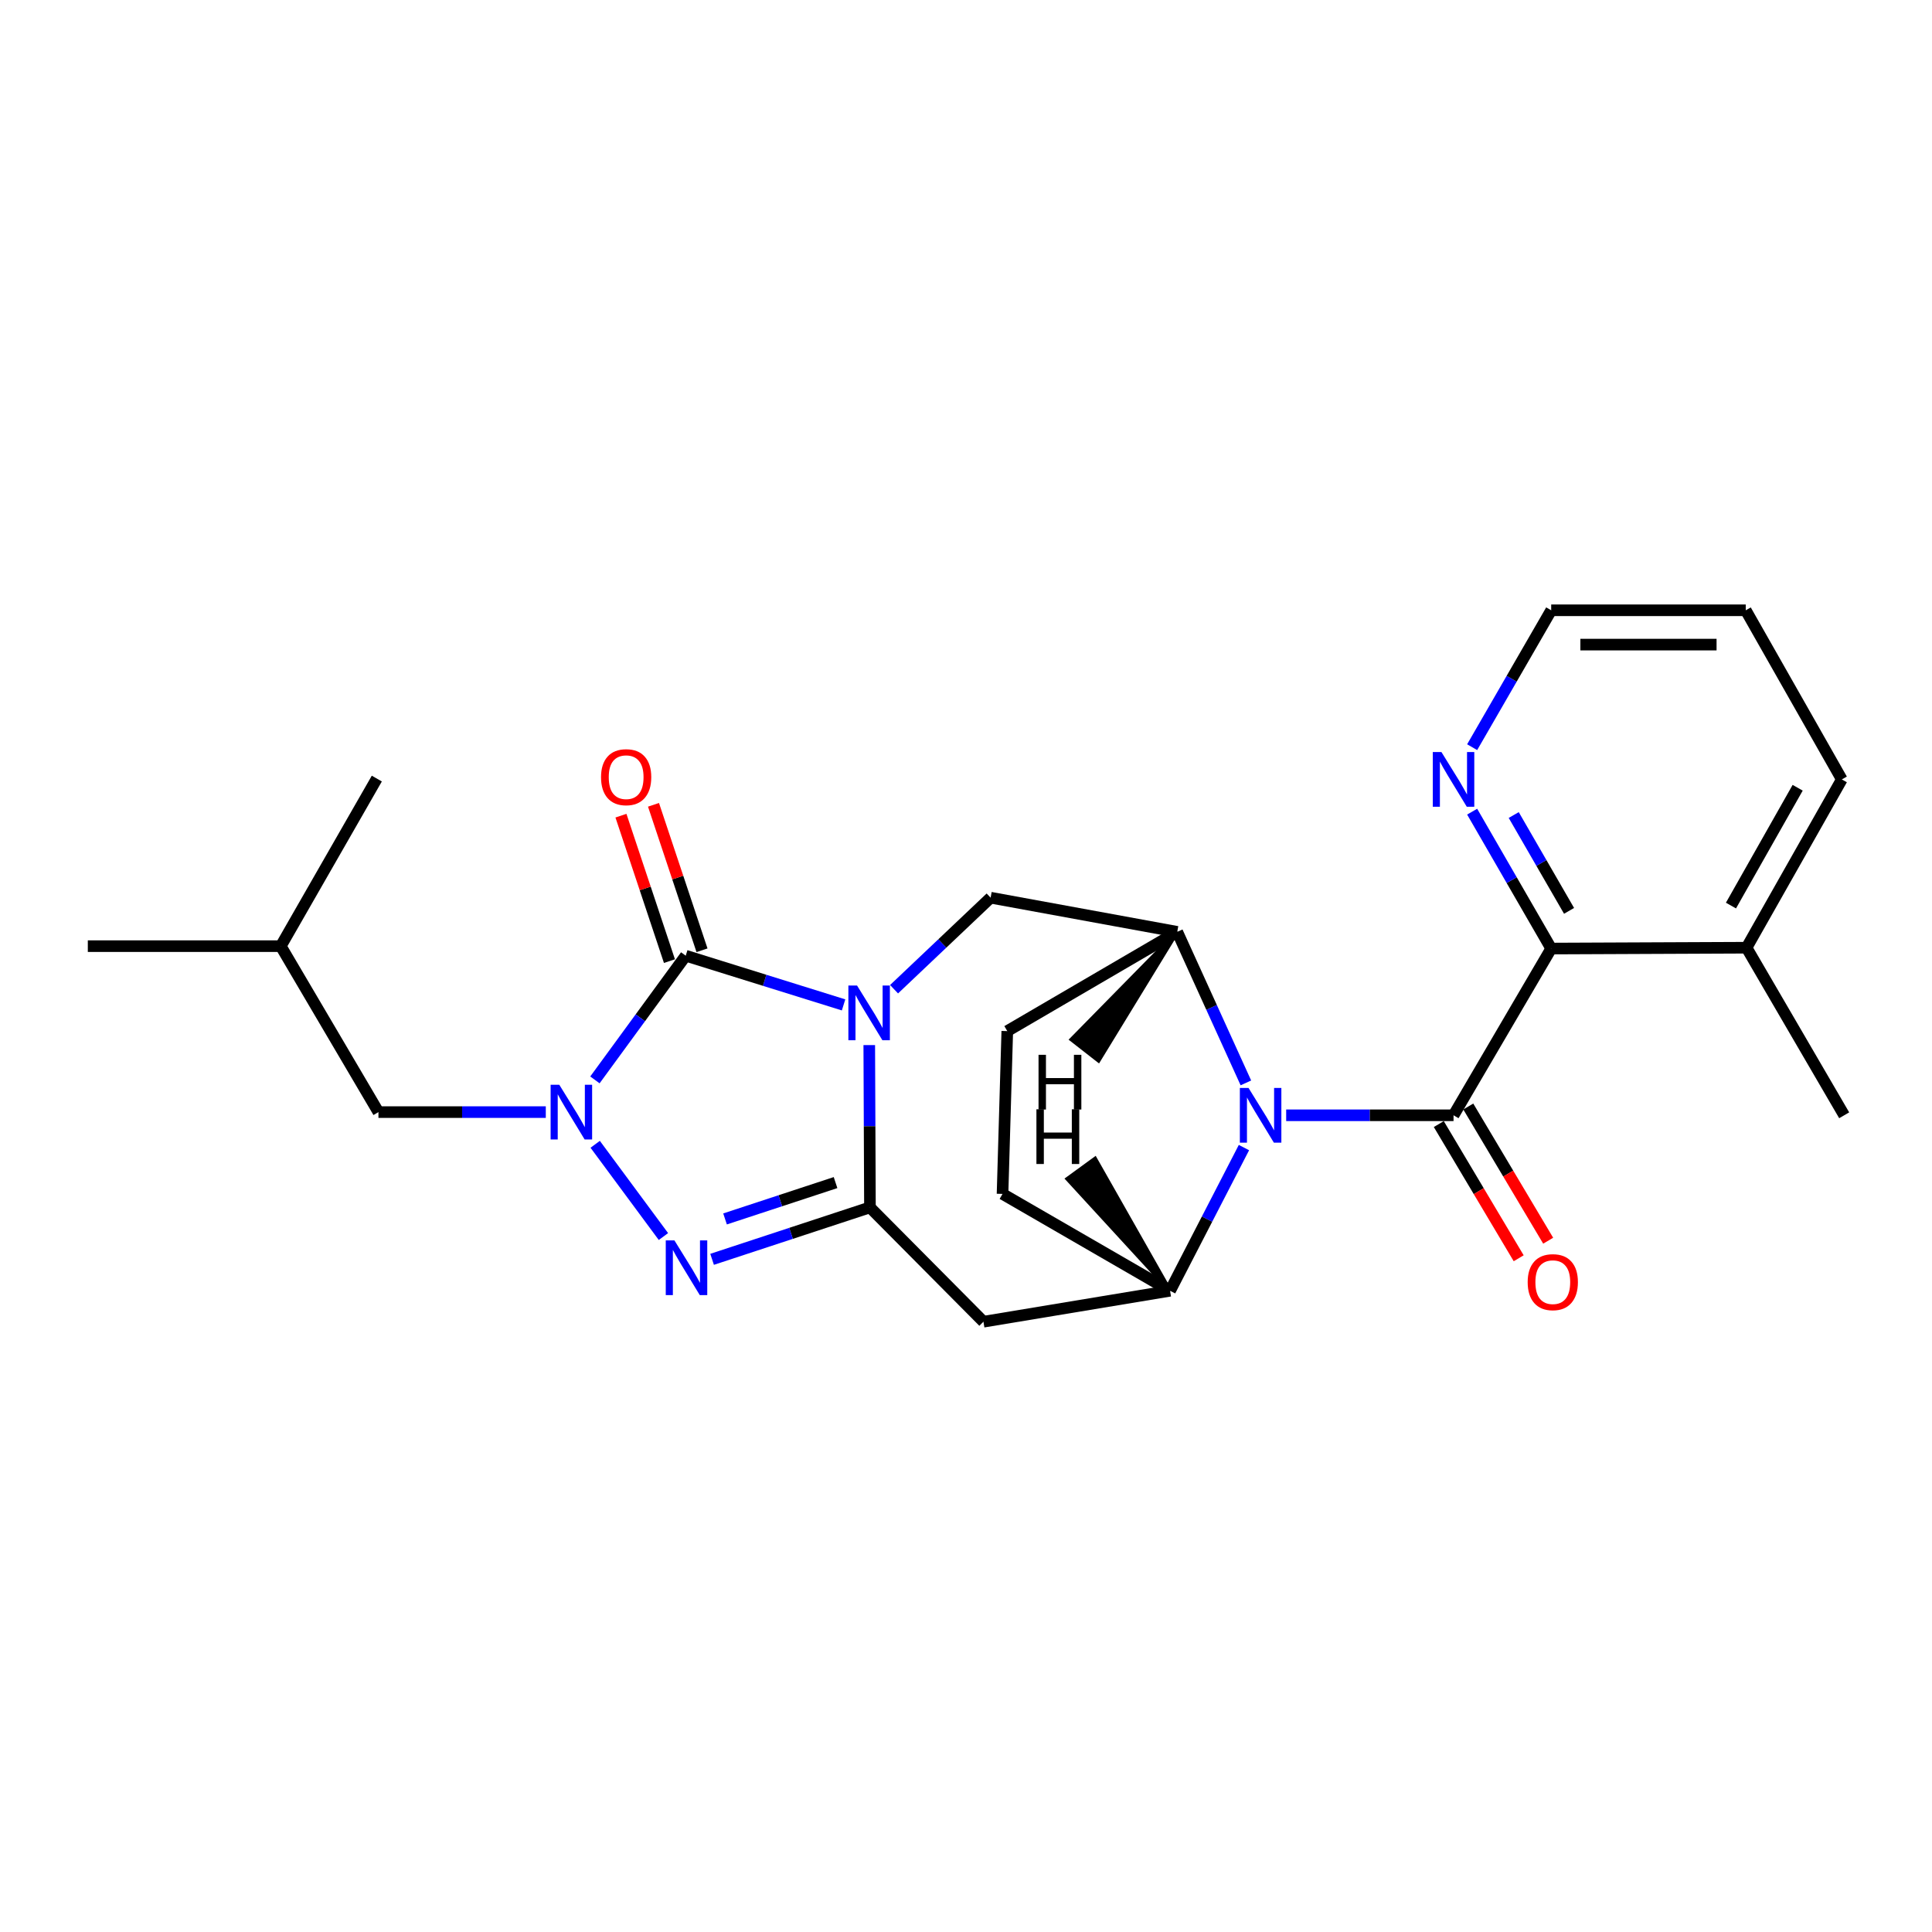 <?xml version='1.0' encoding='iso-8859-1'?>
<svg version='1.1' baseProfile='full'
              xmlns='http://www.w3.org/2000/svg'
                      xmlns:rdkit='http://www.rdkit.org/xml'
                      xmlns:xlink='http://www.w3.org/1999/xlink'
                  xml:space='preserve'
width='1000px' height='1000px' viewBox='0 0 1000 1000'>
<!-- END OF HEADER -->
<rect style='opacity:1.0;fill:#FFFFFF;stroke:none' width='1000' height='1000' x='0' y='0'> </rect>
<path class='bond-0' d='M 449.928,540.934 L 450.105,582.94' style='fill:none;fill-rule:evenodd;stroke:#0000FF;stroke-width:6px;stroke-linecap:butt;stroke-linejoin:miter;stroke-opacity:1' />
<path class='bond-0' d='M 450.105,582.94 L 450.282,624.946' style='fill:none;fill-rule:evenodd;stroke:#000000;stroke-width:6px;stroke-linecap:butt;stroke-linejoin:miter;stroke-opacity:1' />
<path class='bond-1' d='M 436.632,520.135 L 395.782,507.403' style='fill:none;fill-rule:evenodd;stroke:#0000FF;stroke-width:6px;stroke-linecap:butt;stroke-linejoin:miter;stroke-opacity:1' />
<path class='bond-1' d='M 395.782,507.403 L 354.932,494.671' style='fill:none;fill-rule:evenodd;stroke:#000000;stroke-width:6px;stroke-linecap:butt;stroke-linejoin:miter;stroke-opacity:1' />
<path class='bond-9' d='M 462.764,512.021 L 487.752,488.331' style='fill:none;fill-rule:evenodd;stroke:#0000FF;stroke-width:6px;stroke-linecap:butt;stroke-linejoin:miter;stroke-opacity:1' />
<path class='bond-9' d='M 487.752,488.331 L 512.74,464.641' style='fill:none;fill-rule:evenodd;stroke:#000000;stroke-width:6px;stroke-linecap:butt;stroke-linejoin:miter;stroke-opacity:1' />
<path class='bond-4' d='M 450.282,624.946 L 409.429,638.385' style='fill:none;fill-rule:evenodd;stroke:#000000;stroke-width:6px;stroke-linecap:butt;stroke-linejoin:miter;stroke-opacity:1' />
<path class='bond-4' d='M 409.429,638.385 L 368.576,651.825' style='fill:none;fill-rule:evenodd;stroke:#0000FF;stroke-width:6px;stroke-linecap:butt;stroke-linejoin:miter;stroke-opacity:1' />
<path class='bond-4' d='M 432.475,612.104 L 403.878,621.511' style='fill:none;fill-rule:evenodd;stroke:#000000;stroke-width:6px;stroke-linecap:butt;stroke-linejoin:miter;stroke-opacity:1' />
<path class='bond-4' d='M 403.878,621.511 L 375.281,630.919' style='fill:none;fill-rule:evenodd;stroke:#0000FF;stroke-width:6px;stroke-linecap:butt;stroke-linejoin:miter;stroke-opacity:1' />
<path class='bond-6' d='M 450.282,624.946 L 509.03,684.118' style='fill:none;fill-rule:evenodd;stroke:#000000;stroke-width:6px;stroke-linecap:butt;stroke-linejoin:miter;stroke-opacity:1' />
<path class='bond-2' d='M 354.932,494.671 L 331.43,526.813' style='fill:none;fill-rule:evenodd;stroke:#000000;stroke-width:6px;stroke-linecap:butt;stroke-linejoin:miter;stroke-opacity:1' />
<path class='bond-2' d='M 331.43,526.813 L 307.928,558.956' style='fill:none;fill-rule:evenodd;stroke:#0000FF;stroke-width:6px;stroke-linecap:butt;stroke-linejoin:miter;stroke-opacity:1' />
<path class='bond-12' d='M 363.358,491.862 L 350.805,454.216' style='fill:none;fill-rule:evenodd;stroke:#000000;stroke-width:6px;stroke-linecap:butt;stroke-linejoin:miter;stroke-opacity:1' />
<path class='bond-12' d='M 350.805,454.216 L 338.253,416.571' style='fill:none;fill-rule:evenodd;stroke:#FF0000;stroke-width:6px;stroke-linecap:butt;stroke-linejoin:miter;stroke-opacity:1' />
<path class='bond-12' d='M 346.507,497.48 L 333.954,459.835' style='fill:none;fill-rule:evenodd;stroke:#000000;stroke-width:6px;stroke-linecap:butt;stroke-linejoin:miter;stroke-opacity:1' />
<path class='bond-12' d='M 333.954,459.835 L 321.402,422.19' style='fill:none;fill-rule:evenodd;stroke:#FF0000;stroke-width:6px;stroke-linecap:butt;stroke-linejoin:miter;stroke-opacity:1' />
<path class='bond-11' d='M 282.504,575.623 L 239.193,575.623' style='fill:none;fill-rule:evenodd;stroke:#0000FF;stroke-width:6px;stroke-linecap:butt;stroke-linejoin:miter;stroke-opacity:1' />
<path class='bond-11' d='M 239.193,575.623 L 195.881,575.623' style='fill:none;fill-rule:evenodd;stroke:#000000;stroke-width:6px;stroke-linecap:butt;stroke-linejoin:miter;stroke-opacity:1' />
<path class='bond-25' d='M 308.07,592.288 L 343.391,640.033' style='fill:none;fill-rule:evenodd;stroke:#0000FF;stroke-width:6px;stroke-linecap:butt;stroke-linejoin:miter;stroke-opacity:1' />
<path class='bond-3' d='M 644.868,560.503 L 627.101,521.414' style='fill:none;fill-rule:evenodd;stroke:#0000FF;stroke-width:6px;stroke-linecap:butt;stroke-linejoin:miter;stroke-opacity:1' />
<path class='bond-3' d='M 627.101,521.414 L 609.334,482.325' style='fill:none;fill-rule:evenodd;stroke:#000000;stroke-width:6px;stroke-linecap:butt;stroke-linejoin:miter;stroke-opacity:1' />
<path class='bond-5' d='M 665.725,577.271 L 709.037,577.271' style='fill:none;fill-rule:evenodd;stroke:#0000FF;stroke-width:6px;stroke-linecap:butt;stroke-linejoin:miter;stroke-opacity:1' />
<path class='bond-5' d='M 709.037,577.271 L 752.349,577.271' style='fill:none;fill-rule:evenodd;stroke:#000000;stroke-width:6px;stroke-linecap:butt;stroke-linejoin:miter;stroke-opacity:1' />
<path class='bond-26' d='M 643.864,593.986 L 624.744,631.043' style='fill:none;fill-rule:evenodd;stroke:#0000FF;stroke-width:6px;stroke-linecap:butt;stroke-linejoin:miter;stroke-opacity:1' />
<path class='bond-26' d='M 624.744,631.043 L 605.623,668.101' style='fill:none;fill-rule:evenodd;stroke:#000000;stroke-width:6px;stroke-linecap:butt;stroke-linejoin:miter;stroke-opacity:1' />
<path class='bond-10' d='M 752.349,577.271 L 802.895,490.97' style='fill:none;fill-rule:evenodd;stroke:#000000;stroke-width:6px;stroke-linecap:butt;stroke-linejoin:miter;stroke-opacity:1' />
<path class='bond-13' d='M 744.717,581.814 L 765.395,616.544' style='fill:none;fill-rule:evenodd;stroke:#000000;stroke-width:6px;stroke-linecap:butt;stroke-linejoin:miter;stroke-opacity:1' />
<path class='bond-13' d='M 765.395,616.544 L 786.072,651.274' style='fill:none;fill-rule:evenodd;stroke:#FF0000;stroke-width:6px;stroke-linecap:butt;stroke-linejoin:miter;stroke-opacity:1' />
<path class='bond-13' d='M 759.98,572.727 L 780.658,607.457' style='fill:none;fill-rule:evenodd;stroke:#000000;stroke-width:6px;stroke-linecap:butt;stroke-linejoin:miter;stroke-opacity:1' />
<path class='bond-13' d='M 780.658,607.457 L 801.335,642.187' style='fill:none;fill-rule:evenodd;stroke:#FF0000;stroke-width:6px;stroke-linecap:butt;stroke-linejoin:miter;stroke-opacity:1' />
<path class='bond-7' d='M 509.03,684.118 L 605.623,668.101' style='fill:none;fill-rule:evenodd;stroke:#000000;stroke-width:6px;stroke-linecap:butt;stroke-linejoin:miter;stroke-opacity:1' />
<path class='bond-27' d='M 605.623,668.101 L 518.908,617.969' style='fill:none;fill-rule:evenodd;stroke:#000000;stroke-width:6px;stroke-linecap:butt;stroke-linejoin:miter;stroke-opacity:1' />
<path class='bond-29' d='M 605.623,668.101 L 566.819,599.724 L 552.46,610.18 Z' style='fill:#000000;fill-rule:evenodd;fill-opacity:1;stroke:#000000;stroke-width:2px;stroke-linecap:butt;stroke-linejoin:miter;stroke-opacity:1;' />
<path class='bond-8' d='M 609.334,482.325 L 512.74,464.641' style='fill:none;fill-rule:evenodd;stroke:#000000;stroke-width:6px;stroke-linecap:butt;stroke-linejoin:miter;stroke-opacity:1' />
<path class='bond-16' d='M 609.334,482.325 L 521.365,533.691' style='fill:none;fill-rule:evenodd;stroke:#000000;stroke-width:6px;stroke-linecap:butt;stroke-linejoin:miter;stroke-opacity:1' />
<path class='bond-30' d='M 609.334,482.325 L 554.596,538.036 L 568.6,548.964 Z' style='fill:#000000;fill-rule:evenodd;fill-opacity:1;stroke:#000000;stroke-width:2px;stroke-linecap:butt;stroke-linejoin:miter;stroke-opacity:1;' />
<path class='bond-14' d='M 802.895,490.97 L 782.44,455.542' style='fill:none;fill-rule:evenodd;stroke:#000000;stroke-width:6px;stroke-linecap:butt;stroke-linejoin:miter;stroke-opacity:1' />
<path class='bond-14' d='M 782.44,455.542 L 761.984,420.114' style='fill:none;fill-rule:evenodd;stroke:#0000FF;stroke-width:6px;stroke-linecap:butt;stroke-linejoin:miter;stroke-opacity:1' />
<path class='bond-14' d='M 812.142,471.46 L 797.823,446.66' style='fill:none;fill-rule:evenodd;stroke:#000000;stroke-width:6px;stroke-linecap:butt;stroke-linejoin:miter;stroke-opacity:1' />
<path class='bond-14' d='M 797.823,446.66 L 783.504,421.86' style='fill:none;fill-rule:evenodd;stroke:#0000FF;stroke-width:6px;stroke-linecap:butt;stroke-linejoin:miter;stroke-opacity:1' />
<path class='bond-17' d='M 802.895,490.97 L 904.009,490.536' style='fill:none;fill-rule:evenodd;stroke:#000000;stroke-width:6px;stroke-linecap:butt;stroke-linejoin:miter;stroke-opacity:1' />
<path class='bond-18' d='M 195.881,575.623 L 145.324,489.727' style='fill:none;fill-rule:evenodd;stroke:#000000;stroke-width:6px;stroke-linecap:butt;stroke-linejoin:miter;stroke-opacity:1' />
<path class='bond-19' d='M 761.984,386.739 L 782.44,351.311' style='fill:none;fill-rule:evenodd;stroke:#0000FF;stroke-width:6px;stroke-linecap:butt;stroke-linejoin:miter;stroke-opacity:1' />
<path class='bond-19' d='M 782.44,351.311 L 802.895,315.882' style='fill:none;fill-rule:evenodd;stroke:#000000;stroke-width:6px;stroke-linecap:butt;stroke-linejoin:miter;stroke-opacity:1' />
<path class='bond-15' d='M 518.908,617.969 L 521.365,533.691' style='fill:none;fill-rule:evenodd;stroke:#000000;stroke-width:6px;stroke-linecap:butt;stroke-linejoin:miter;stroke-opacity:1' />
<path class='bond-20' d='M 904.009,490.536 L 954.545,577.271' style='fill:none;fill-rule:evenodd;stroke:#000000;stroke-width:6px;stroke-linecap:butt;stroke-linejoin:miter;stroke-opacity:1' />
<path class='bond-21' d='M 904.009,490.536 L 953.322,403.426' style='fill:none;fill-rule:evenodd;stroke:#000000;stroke-width:6px;stroke-linecap:butt;stroke-linejoin:miter;stroke-opacity:1' />
<path class='bond-21' d='M 895.947,468.719 L 930.467,407.742' style='fill:none;fill-rule:evenodd;stroke:#000000;stroke-width:6px;stroke-linecap:butt;stroke-linejoin:miter;stroke-opacity:1' />
<path class='bond-22' d='M 145.324,489.727 L 45.455,489.727' style='fill:none;fill-rule:evenodd;stroke:#000000;stroke-width:6px;stroke-linecap:butt;stroke-linejoin:miter;stroke-opacity:1' />
<path class='bond-23' d='M 145.324,489.727 L 195.042,402.992' style='fill:none;fill-rule:evenodd;stroke:#000000;stroke-width:6px;stroke-linecap:butt;stroke-linejoin:miter;stroke-opacity:1' />
<path class='bond-28' d='M 802.895,315.882 L 903.594,315.882' style='fill:none;fill-rule:evenodd;stroke:#000000;stroke-width:6px;stroke-linecap:butt;stroke-linejoin:miter;stroke-opacity:1' />
<path class='bond-28' d='M 818,333.646 L 888.489,333.646' style='fill:none;fill-rule:evenodd;stroke:#000000;stroke-width:6px;stroke-linecap:butt;stroke-linejoin:miter;stroke-opacity:1' />
<path class='bond-24' d='M 953.322,403.426 L 903.594,315.882' style='fill:none;fill-rule:evenodd;stroke:#000000;stroke-width:6px;stroke-linecap:butt;stroke-linejoin:miter;stroke-opacity:1' />
<path  class='atom-0' d='M 443.598 510.097
L 452.878 525.097
Q 453.798 526.577, 455.278 529.257
Q 456.758 531.937, 456.838 532.097
L 456.838 510.097
L 460.598 510.097
L 460.598 538.417
L 456.718 538.417
L 446.758 522.017
Q 445.598 520.097, 444.358 517.897
Q 443.158 515.697, 442.798 515.017
L 442.798 538.417
L 439.118 538.417
L 439.118 510.097
L 443.598 510.097
' fill='#0000FF'/>
<path  class='atom-3' d='M 289.481 561.463
L 298.761 576.463
Q 299.681 577.943, 301.161 580.623
Q 302.641 583.303, 302.721 583.463
L 302.721 561.463
L 306.481 561.463
L 306.481 589.783
L 302.601 589.783
L 292.641 573.383
Q 291.481 571.463, 290.241 569.263
Q 289.041 567.063, 288.681 566.383
L 288.681 589.783
L 285.001 589.783
L 285.001 561.463
L 289.481 561.463
' fill='#0000FF'/>
<path  class='atom-4' d='M 646.229 563.111
L 655.509 578.111
Q 656.429 579.591, 657.909 582.271
Q 659.389 584.951, 659.469 585.111
L 659.469 563.111
L 663.229 563.111
L 663.229 591.431
L 659.349 591.431
L 649.389 575.031
Q 648.229 573.111, 646.989 570.911
Q 645.789 568.711, 645.429 568.031
L 645.429 591.431
L 641.749 591.431
L 641.749 563.111
L 646.229 563.111
' fill='#0000FF'/>
<path  class='atom-5' d='M 349.077 642.02
L 358.357 657.02
Q 359.277 658.5, 360.757 661.18
Q 362.237 663.86, 362.317 664.02
L 362.317 642.02
L 366.077 642.02
L 366.077 670.34
L 362.197 670.34
L 352.237 653.94
Q 351.077 652.02, 349.837 649.82
Q 348.637 647.62, 348.277 646.94
L 348.277 670.34
L 344.597 670.34
L 344.597 642.02
L 349.077 642.02
' fill='#0000FF'/>
<path  class='atom-13' d='M 311.093 402.263
Q 311.093 395.463, 314.453 391.663
Q 317.813 387.863, 324.093 387.863
Q 330.373 387.863, 333.733 391.663
Q 337.093 395.463, 337.093 402.263
Q 337.093 409.143, 333.693 413.063
Q 330.293 416.943, 324.093 416.943
Q 317.853 416.943, 314.453 413.063
Q 311.093 409.183, 311.093 402.263
M 324.093 413.743
Q 328.413 413.743, 330.733 410.863
Q 333.093 407.943, 333.093 402.263
Q 333.093 396.703, 330.733 393.903
Q 328.413 391.063, 324.093 391.063
Q 319.773 391.063, 317.413 393.863
Q 315.093 396.663, 315.093 402.263
Q 315.093 407.983, 317.413 410.863
Q 319.773 413.743, 324.093 413.743
' fill='#FF0000'/>
<path  class='atom-14' d='M 790.724 663.641
Q 790.724 656.841, 794.084 653.041
Q 797.444 649.241, 803.724 649.241
Q 810.004 649.241, 813.364 653.041
Q 816.724 656.841, 816.724 663.641
Q 816.724 670.521, 813.324 674.441
Q 809.924 678.321, 803.724 678.321
Q 797.484 678.321, 794.084 674.441
Q 790.724 670.561, 790.724 663.641
M 803.724 675.121
Q 808.044 675.121, 810.364 672.241
Q 812.724 669.321, 812.724 663.641
Q 812.724 658.081, 810.364 655.281
Q 808.044 652.441, 803.724 652.441
Q 799.404 652.441, 797.044 655.241
Q 794.724 658.041, 794.724 663.641
Q 794.724 669.361, 797.044 672.241
Q 799.404 675.121, 803.724 675.121
' fill='#FF0000'/>
<path  class='atom-15' d='M 746.089 389.266
L 755.369 404.266
Q 756.289 405.746, 757.769 408.426
Q 759.249 411.106, 759.329 411.266
L 759.329 389.266
L 763.089 389.266
L 763.089 417.586
L 759.209 417.586
L 749.249 401.186
Q 748.089 399.266, 746.849 397.066
Q 745.649 394.866, 745.289 394.186
L 745.289 417.586
L 741.609 417.586
L 741.609 389.266
L 746.089 389.266
' fill='#0000FF'/>
<path  class='atom-26' d='M 536.452 574.165
L 540.292 574.165
L 540.292 586.205
L 554.772 586.205
L 554.772 574.165
L 558.612 574.165
L 558.612 602.485
L 554.772 602.485
L 554.772 589.405
L 540.292 589.405
L 540.292 602.485
L 536.452 602.485
L 536.452 574.165
' fill='#000000'/>
<path  class='atom-27' d='M 537.543 545.967
L 541.383 545.967
L 541.383 558.007
L 555.863 558.007
L 555.863 545.967
L 559.703 545.967
L 559.703 574.287
L 555.863 574.287
L 555.863 561.207
L 541.383 561.207
L 541.383 574.287
L 537.543 574.287
L 537.543 545.967
' fill='#000000'/>
</svg>
